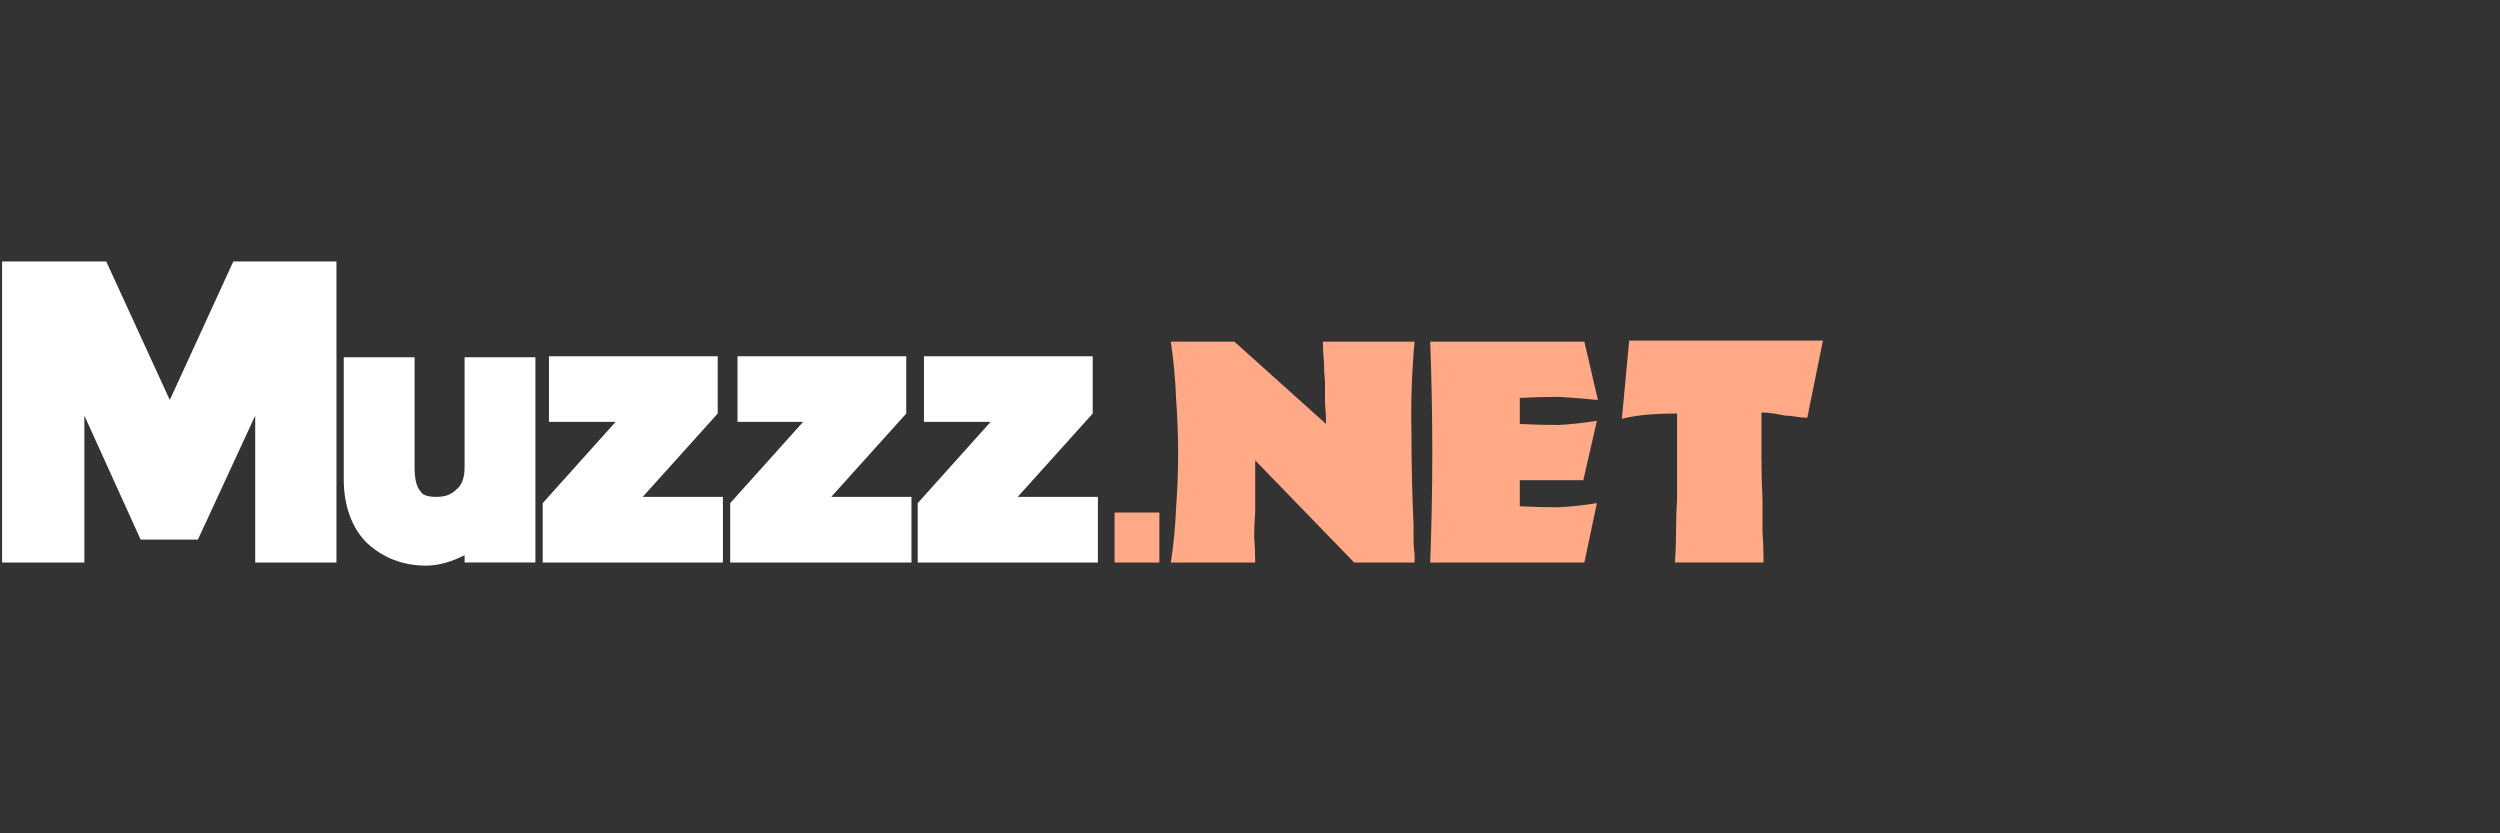 <svg version="1.2" xmlns="http://www.w3.org/2000/svg" viewBox="0 0 240 80" width="240" height="80"><rect x="0" y="0" width="240" height="80" fill="#333333" stroke="none"/><style>.a{fill:#fff}.b{fill:#ffa987}</style><path class="a" d="m24.5 54v-14.1l-5.5 11.9h-5.5l-5.4-11.9v14.1h-7.9v-28.9h10l6.1 13.3 6.1-13.3h9.9v28.9zm16.4 0.3c-2.3 0-4.2-0.8-5.7-2.2-1.4-1.4-2.2-3.5-2.2-6.1v-11.7h6.8v10.6c0 1.1 0.2 1.9 0.6 2.3 0.1 0.2 0.4 0.5 1.5 0.5 0.8 0 1.4-0.2 1.9-0.7 0.8-0.6 0.8-1.8 0.8-2.2v-10.5h6.8v19.7h-6.8v-0.7c-1.2 0.6-2.4 1-3.7 1zm11.2-0.3v-5.7l7-7.8h-6.4v-6.3h16.2v5.5l-7.2 8h7.7v6.3zm18 0v-5.7l7-7.8h-6.3v-6.3h16.2v5.5l-7.2 8h7.7v6.3zm18 0v-5.7l7-7.8h-6.4v-6.3h16.2v5.5l-7.2 8h7.7v6.3z"/><path class="b" d="m107 54h4.3v-4.8h-4.3zm28.8 0h-5.8l-9.5-9.8q0 0.8 0 1.5 0 0.8 0 1.5 0 0.5 0 1 0 0.5 0 0.9-0.1 1.2-0.1 2.5 0.1 1.2 0.1 2.4h-8.1q0.4-2.6 0.5-5.2 0.2-2.6 0.2-5.2 0-2.7-0.2-5.4-0.1-2.7-0.5-5.4h6.1l8.8 7.9q0-1-0.1-2 0-1 0-2-0.1-1-0.1-1.9-0.1-1-0.1-2h8.8q-0.4 4.3-0.3 8.8 0 4.4 0.2 8.8 0 0.8 0 1.4 0 0.7 0.1 1.4 0 0.2 0 0.4 0 0.2 0 0.4zm17.6-15.6q-1.9-0.2-3.7-0.3-1.9 0-3.8 0.1 0 0.3 0 0.6 0 0.3 0 0.6 0 0.4 0 0.7 0 0.3 0 0.6 1.9 0.1 3.7 0.1 1.8-0.1 3.7-0.4l-1.3 5.7h-6.1q0 0.3 0 0.6 0 0.3 0 0.6 0 0.3 0 0.7 0 0.3 0 0.6 1.9 0.1 3.7 0.1 1.9-0.1 3.7-0.4l-1.2 5.7q-2.5 0-5 0-2.5 0-4.9 0-1.2 0-2.5 0-1.2 0-2.4 0 0.2-5.3 0.2-10.6 0-5.3-0.2-10.6 1.8 0 3.7 0 1.8 0 3.7 0 1.8 0 3.7 0 1.9 0 3.7 0zm21.6-5.7l-1.5 7.4q-0.5 0-1.1-0.1-0.5-0.1-1-0.1-0.6-0.1-1.1-0.2-0.6-0.1-1.2-0.1 0 2.1 0 4.2 0 2.1 0.1 4.2 0 1.5 0 3 0.1 1.5 0.1 3h-8.5q0.1-1.5 0.1-3 0-1.6 0.1-3.1 0-2.1 0-4.1 0-2.1 0-4.1-0.1 0-0.2 0-0.1 0-0.2 0-1.2 0-2.4 0.1-1.2 0.1-2.5 0.4l0.7-7.5z"/></svg>